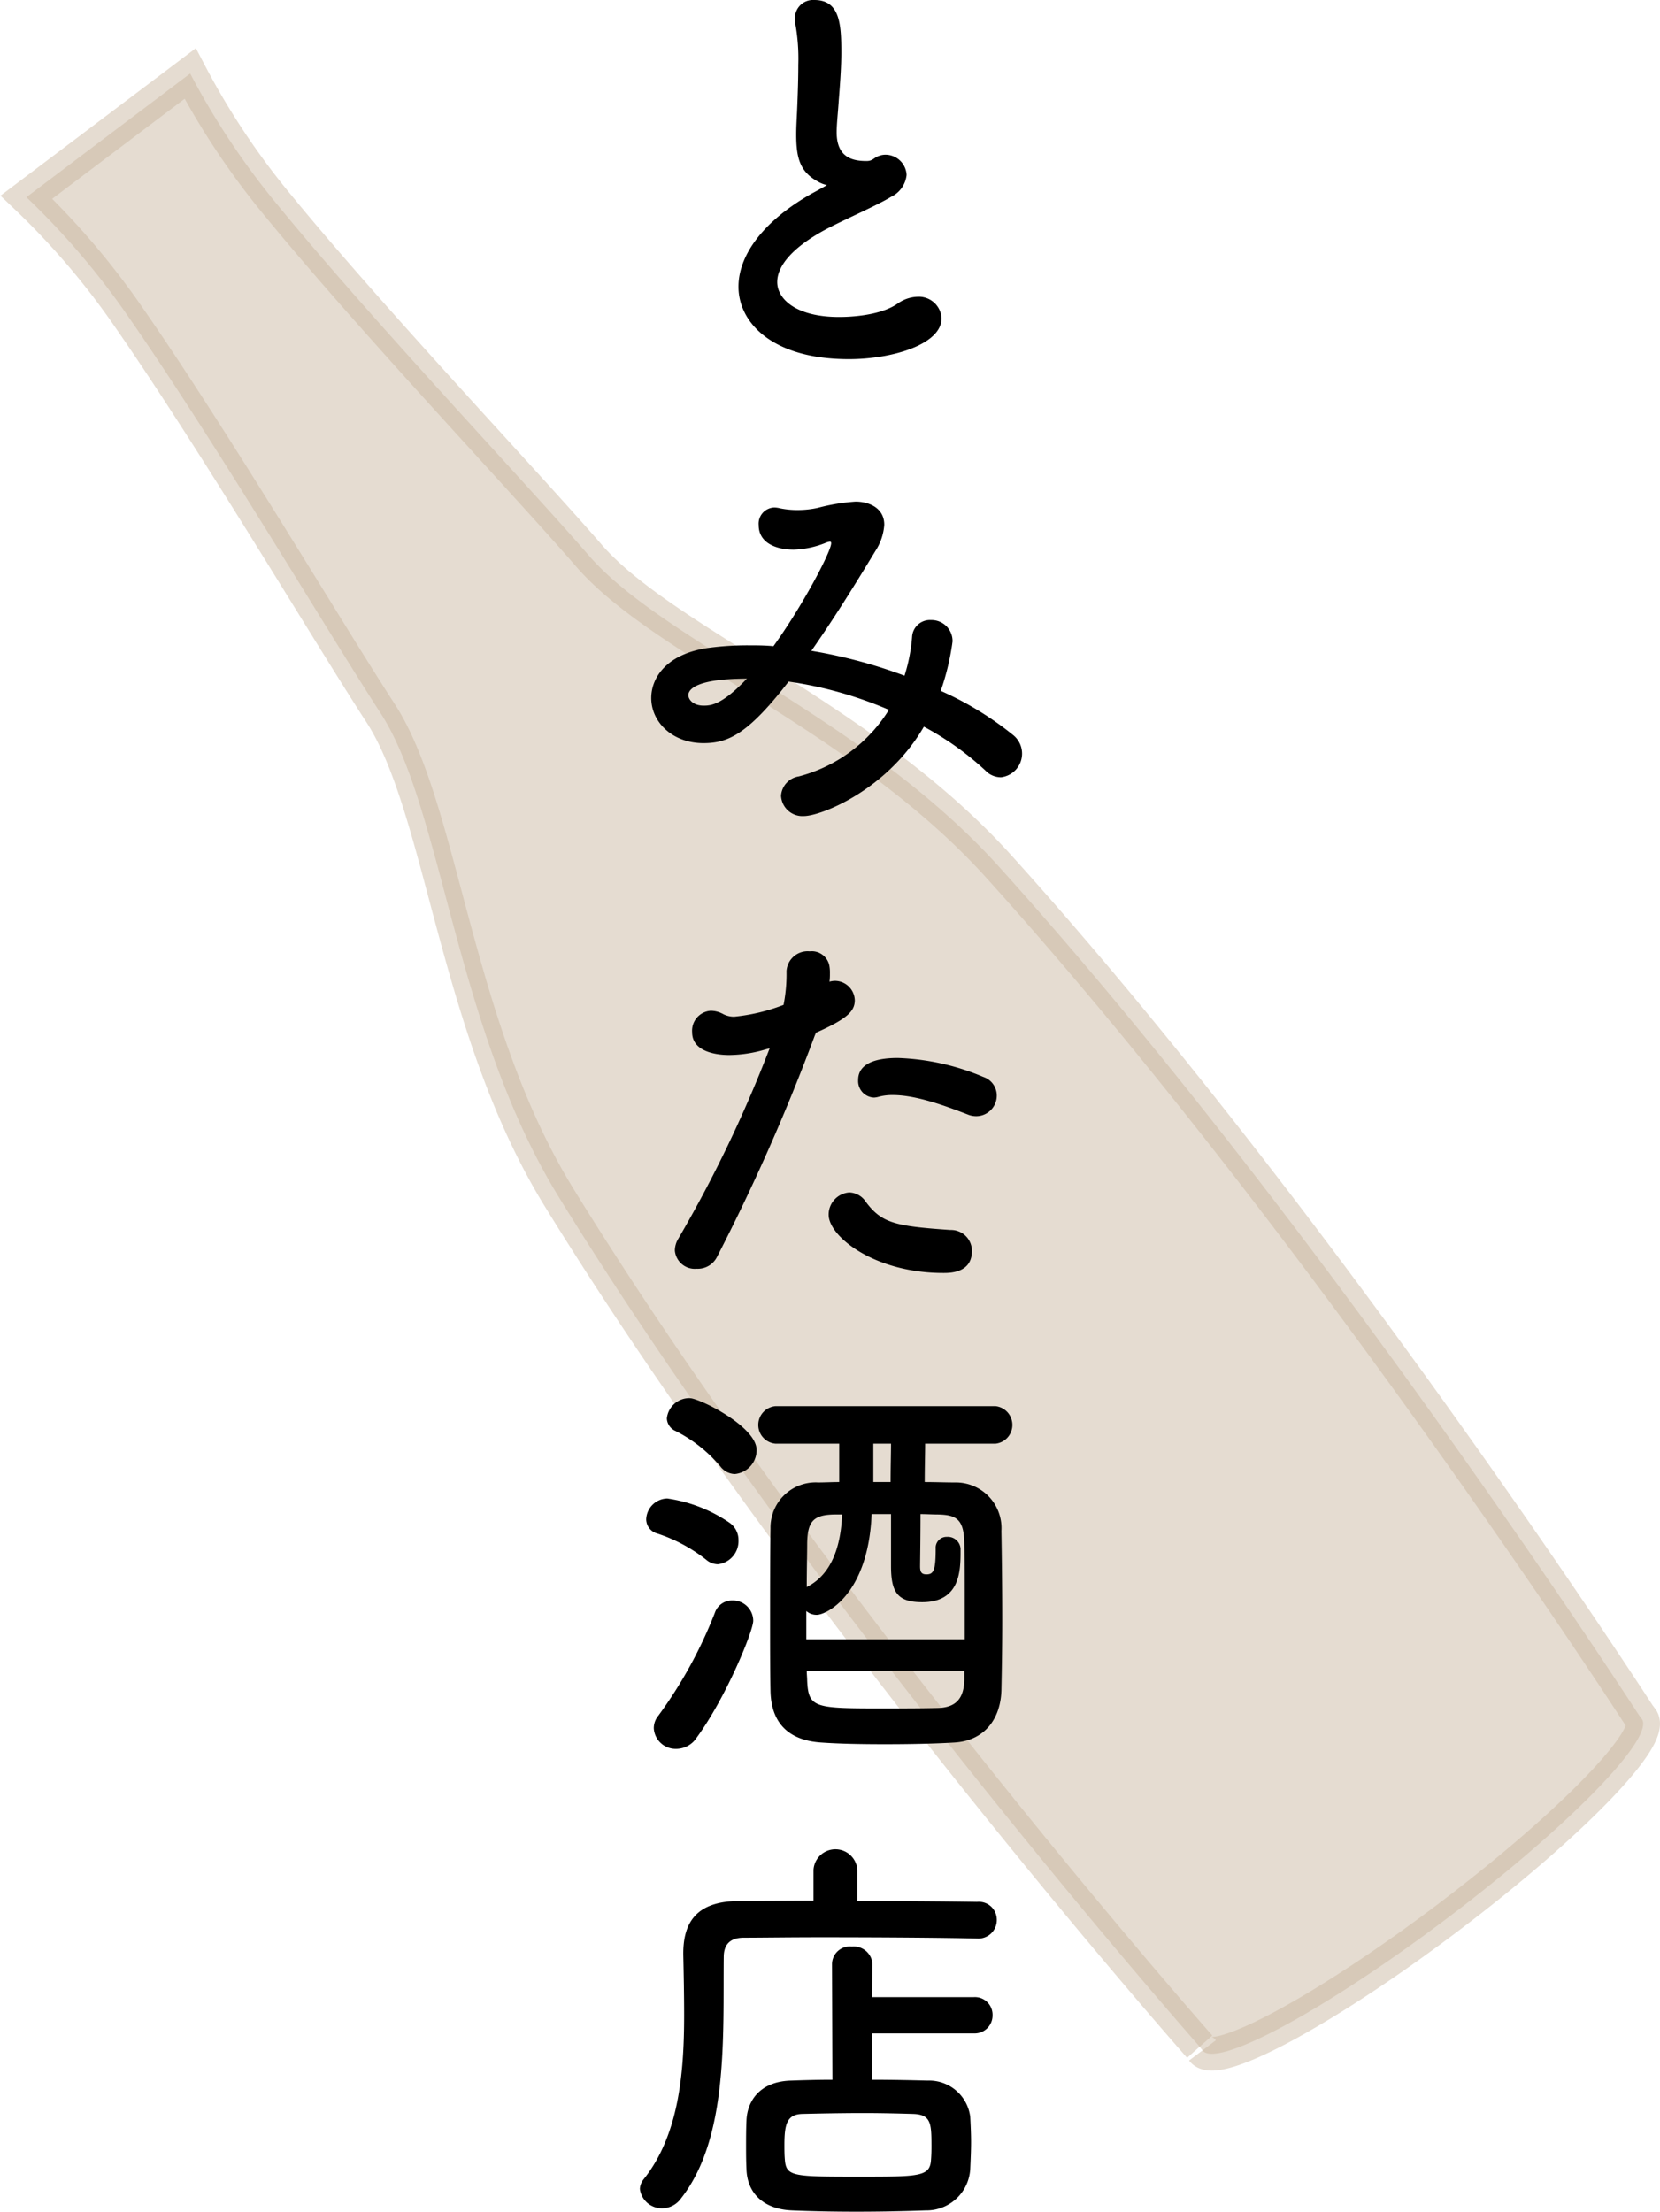<svg xmlns="http://www.w3.org/2000/svg" viewBox="0 0 148.057 197.185"><title>top_title_c</title><g id="レイヤー_2" data-name="レイヤー 2"><g id="font"><path d="M107.251,182.803c1.245,1.65,11.024-3.631,21.842-11.795s18.578-16.121,17.332-17.771l-.251-.332s-5.471-8.466-14.05-20.662c-10.939-15.552-26.931-37.168-43.078-55.03C77.104,64,59.218,57.264,52.529,49.538,46.847,42.977,33.361,28.77,24.817,18.345A67.72,67.72,0,0,1,16.962,6.556L2.355,17.581a68.146,68.146,0,0,1,9.183,10.786c7.69,11.071,17.67,27.926,22.4,35.203,5.572,8.572,6.588,28.039,15.936,43.208,12.737,20.67,29.311,42.138,41.324,56.909,9.255,11.38,15.803,18.784,15.803,18.784" fill="#c7b299" stroke="#c7b299" stroke-miterlimit="10" stroke-width="3" opacity="0.45"/><path d="M72.969,16.197c-1.616-.864-1.954-2.104-1.954-4.209,0-.602.038-1.277.075-2.029.075-1.728.113-3.082.113-4.209A17.401,17.401,0,0,0,70.94,2.142a2.306,2.306,0,0,1-.038-.488A1.615,1.615,0,0,1,72.631,0c2.292,0,2.405,2.18,2.405,4.697,0,1.053-.075,2.368-.226,4.247-.075,1.165-.188,2.104-.188,2.857,0,2.33,1.541,2.556,2.668,2.556.564,0,.639-.301,1.09-.451a1.701,1.701,0,0,1,.601-.113,1.897,1.897,0,0,1,1.879,1.805,2.441,2.441,0,0,1-1.391,1.954c-1.278.789-4.285,2.066-6.013,3.006-2.857,1.579-4.134,3.195-4.134,4.586,0,1.503,1.654,3.119,5.525,3.119.601,0,3.57-.038,5.224-1.203a3.211,3.211,0,0,1,1.767-.601,2.031,2.031,0,0,1,2.142,1.916c0,2.33-4.397,3.646-8.268,3.646-6.802,0-9.847-3.231-9.847-6.464,0-2.706,2.067-5.788,6.615-8.344.075-.037.977-.525,1.278-.714A2.578,2.578,0,0,1,72.969,16.197Z"/><path d="M71.691,72.756a1.911,1.911,0,0,1-2.029-1.804A1.864,1.864,0,0,1,71.24,69.224a13.446,13.446,0,0,0,8.042-5.938,35.392,35.392,0,0,0-8.945-2.518c-3.607,4.66-5.374,5.487-7.591,5.487-2.781,0-4.66-1.88-4.66-4.021,0-1.842,1.391-3.946,5.111-4.473a26.446,26.446,0,0,1,3.496-.226c.751,0,1.503,0,2.292.075,2.63-3.646,5.148-8.456,5.148-9.17,0-.112-.038-.15-.113-.15a1.185,1.185,0,0,0-.3.075,8.235,8.235,0,0,1-2.932.639c-1.579,0-3.119-.601-3.119-2.18a1.441,1.441,0,0,1,1.428-1.578,2.549,2.549,0,0,1,.488.075,7.667,7.667,0,0,0,1.579.15,8.446,8.446,0,0,0,1.766-.189A17.651,17.651,0,0,1,76.314,44.72c1.127,0,2.555.526,2.555,2.067a4.874,4.874,0,0,1-.789,2.33c-1.278,2.104-3.42,5.637-5.712,8.907a45.115,45.115,0,0,1,8.306,2.217,15.216,15.216,0,0,0,.676-3.457A1.592,1.592,0,0,1,83.041,55.28a1.874,1.874,0,0,1,1.917,1.917,22.395,22.395,0,0,1-1.052,4.397A28.869,28.869,0,0,1,90.37,65.54a2.122,2.122,0,0,1-1.09,3.759,1.912,1.912,0,0,1-1.391-.602,26.107,26.107,0,0,0-5.487-3.908C79.132,70.426,73.232,72.756,71.691,72.756ZM61.394,61.97c0,.414.451.941,1.353.941.639,0,1.616-.038,3.871-2.405C61.582,60.505,61.394,61.707,61.394,61.97Z"/><path d="M72.668,92.334a178.545,178.545,0,0,1-8.719,19.73,1.916,1.916,0,0,1-1.804,1.053,1.788,1.788,0,0,1-1.954-1.616,2.056,2.056,0,0,1,.301-1.053A116.348,116.348,0,0,0,68.647,93.462l-.414.112a11.615,11.615,0,0,1-3.194.488c-.376,0-3.307,0-3.307-2.029a1.779,1.779,0,0,1,1.653-1.917,2.306,2.306,0,0,1,1.127.301,2.082,2.082,0,0,0,.978.226,16.773,16.773,0,0,0,4.397-1.052A14.193,14.193,0,0,0,70.15,86.584a1.885,1.885,0,0,1,2.067-1.767,1.597,1.597,0,0,1,1.766,1.353,3.432,3.432,0,0,1,.038.639,4.783,4.783,0,0,1-.038.714,1.927,1.927,0,0,1,.489-.075,1.782,1.782,0,0,1,1.767,1.729c0,.978-.677,1.654-3.458,2.894Zm11.462,21.159c-6.164,0-10.222-3.27-10.222-5.187a1.98,1.98,0,0,1,1.841-1.992,1.821,1.821,0,0,1,1.466.827c1.428,1.917,2.631,2.18,7.554,2.518a1.862,1.862,0,0,1,1.917,1.88C86.687,113.493,84.733,113.493,84.131,113.493Zm2.18-14.131c-1.766-.677-4.51-1.73-6.652-1.73a4.603,4.603,0,0,0-1.278.15,1.909,1.909,0,0,1-.414.075,1.476,1.476,0,0,1-1.428-1.541c0-.601.188-1.991,3.533-1.991a21.357,21.357,0,0,1,7.629,1.69,1.745,1.745,0,0,1,1.203,1.654A1.836,1.836,0,0,1,87.1,99.513,1.972,1.972,0,0,1,86.311,99.362Z"/><path d="M62.972,139.047a14.072,14.072,0,0,0-4.36-2.33,1.326,1.326,0,0,1-.977-1.277,1.928,1.928,0,0,1,1.879-1.842,13.143,13.143,0,0,1,5.524,2.143,1.864,1.864,0,0,1,.827,1.578,2.073,2.073,0,0,1-1.841,2.143A1.637,1.637,0,0,1,62.972,139.047Zm-2.668,16.875a1.954,1.954,0,0,1-1.992-1.842,1.745,1.745,0,0,1,.413-1.127,40.038,40.038,0,0,0,5.036-9.171,1.615,1.615,0,0,1,1.541-1.09,1.819,1.819,0,0,1,1.879,1.805c0,.939-2.443,6.877-5.036,10.41A2.186,2.186,0,0,1,60.304,155.922ZM64.25,130.741a12.744,12.744,0,0,0-3.984-3.156,1.282,1.282,0,0,1-.789-1.128,2.015,2.015,0,0,1,2.029-1.804c.864,0,5.976,2.518,5.976,4.622a2.138,2.138,0,0,1-1.955,2.143A1.679,1.679,0,0,1,64.25,130.741Zm18.265-2.029c0,.864-.038,2.067-.038,3.42.94,0,1.842.038,2.706.038a4.07,4.07,0,0,1,4.134,4.321c.038,2.255.075,5.149.075,7.931,0,2.292-.038,4.51-.075,6.275-.075,2.631-1.579,4.511-4.21,4.66-1.917.113-4.096.15-6.201.15-2.067,0-4.059-.037-5.637-.15-2.969-.188-4.472-1.766-4.547-4.547-.038-1.842-.038-3.946-.038-6.089,0-2.931,0-5.938.038-8.456a4.028,4.028,0,0,1,4.247-4.096c.602,0,1.24-.038,1.879-.038v-3.42H69.173a1.678,1.678,0,0,1,0-3.345H88.791a1.682,1.682,0,0,1,0,3.345Zm-3.044,6.276h-1.729c-.3,7.216-4.059,8.982-4.886,8.982a1.375,1.375,0,0,1-.94-.339V146.15H86.047V143.52c0-2.104,0-4.247-.038-5.938-.037-2.142-.714-2.518-2.33-2.556-.488,0-1.015-.037-1.578-.037,0,2.143-.038,4.284-.038,4.66,0,.488.113.714.564.714.639,0,.827-.338.827-2.292a.975.975,0,0,1,1.015-1.053,1.135,1.135,0,0,1,1.203,1.053v.301c0,1.728-.075,4.472-3.42,4.472-2.218,0-2.781-.901-2.781-3.232Zm-5.074.037c-1.879.038-2.368.64-2.405,2.556,0,.978-.038,2.368-.038,3.909,2.33-1.165,3.045-3.834,3.157-6.465ZM86.01,148.969H71.954c0,.301.038.602.038.864.113,2.481.677,2.481,6.953,2.481,1.579,0,3.232,0,4.698-.037,1.729-.038,2.331-.978,2.368-2.519Zm-6.577-16.837c0-1.353.038-2.556.038-3.42H77.892v3.42Z"/><path d="M87.1,172.831c-2.856-.075-8.832-.113-13.83-.113-2.894,0-5.449.038-6.915.038-1.315,0-1.804.677-1.804,1.728-.075,6.878.451,16.086-3.796,21.497a2.088,2.088,0,0,1-1.691.902,1.972,1.972,0,0,1-1.992-1.728,1.482,1.482,0,0,1,.338-.864c3.12-3.909,3.608-9.396,3.608-14.62,0-1.842-.038-3.683-.075-5.412v-.112c0-3.044,1.466-4.623,4.886-4.66,1.767,0,4.134-.038,6.728-.038v-2.743a1.958,1.958,0,0,1,3.908,0v2.781c4.21,0,8.343.037,10.674.075a1.6,1.6,0,0,1,1.766,1.616,1.649,1.649,0,0,1-1.766,1.653Zm-9.321,8.456v4.134c1.767,0,3.495.038,4.961.075a3.692,3.692,0,0,1,3.796,3.232c.038.752.075,1.503.075,2.255s-.038,1.541-.075,2.405a3.91,3.91,0,0,1-3.984,3.683c-2.029.075-4.134.113-6.164.113s-3.983-.038-5.75-.113c-2.593-.112-3.983-1.578-4.059-3.646-.038-.789-.038-1.466-.038-2.029,0-.826,0-1.541.038-2.367.075-1.691,1.165-3.458,3.983-3.533,1.052-.037,2.33-.075,3.683-.075L74.209,175.123a1.588,1.588,0,0,1,1.767-1.578,1.675,1.675,0,0,1,1.841,1.578l-.038,2.932h9.058a1.577,1.577,0,0,1,1.691,1.616,1.598,1.598,0,0,1-1.691,1.616Zm5.299,9.922c0-1.954-.075-2.706-1.691-2.744-1.24-.037-2.781-.075-4.359-.075-1.917,0-3.871.038-5.45.075-1.39.038-1.616.902-1.616,2.781,0,.414,0,.827.038,1.278.113,1.541.714,1.541,6.689,1.541,5.337,0,6.276,0,6.351-1.541C83.079,192.035,83.079,191.622,83.079,191.209Z"/></g></g></svg>